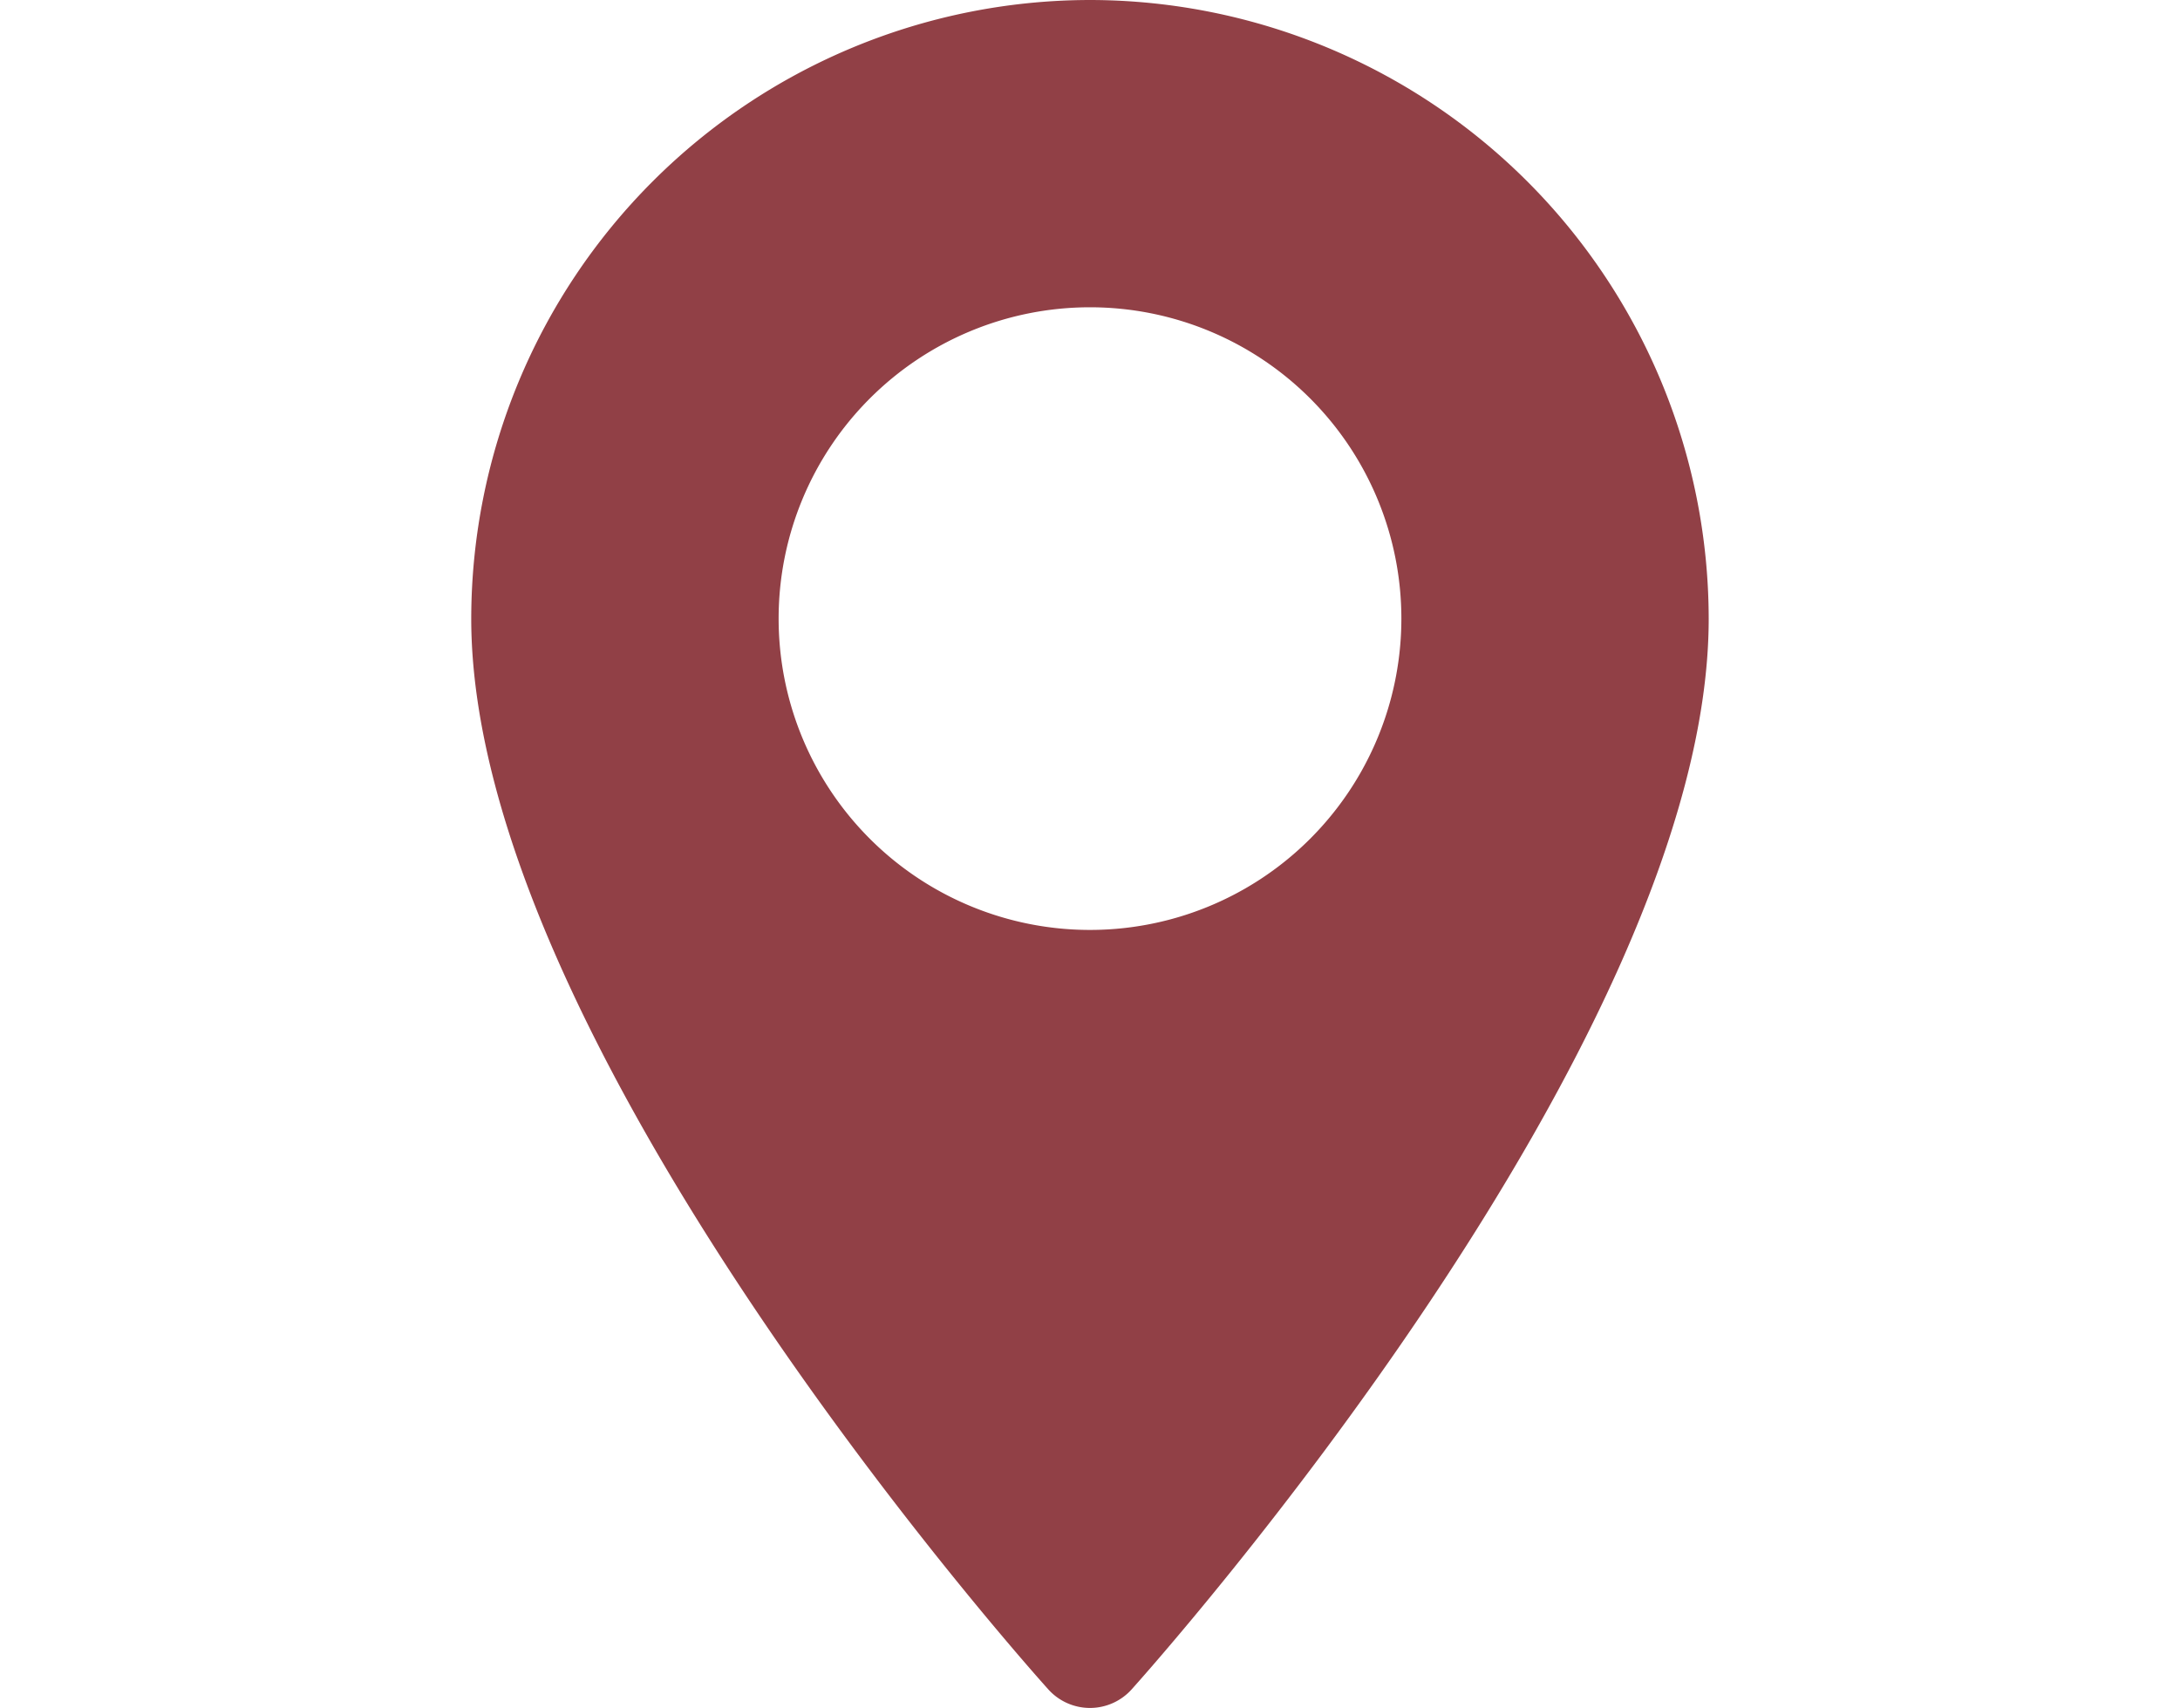     <svg
      xmlns="http://www.w3.org/2000/svg"
      height="27.43"
      width="35"
      viewBox="0 0 19.872 27.435">
      <path
        d="M80.509,0a9.947,9.947,0,0,0-9.936,9.936c0,6.8,8.892,16.781,9.27,17.2a.9.9,0,0,0,1.331,0c.379-.422,9.27-10.4,9.27-17.2A9.947,9.947,0,0,0,80.509,0Zm0,14.935a5,5,0,1,1,5-5A5,5,0,0,1,80.509,14.935Z"
        transform="translate(-70.573)"
        fill="#914046"
      />
    </svg>
